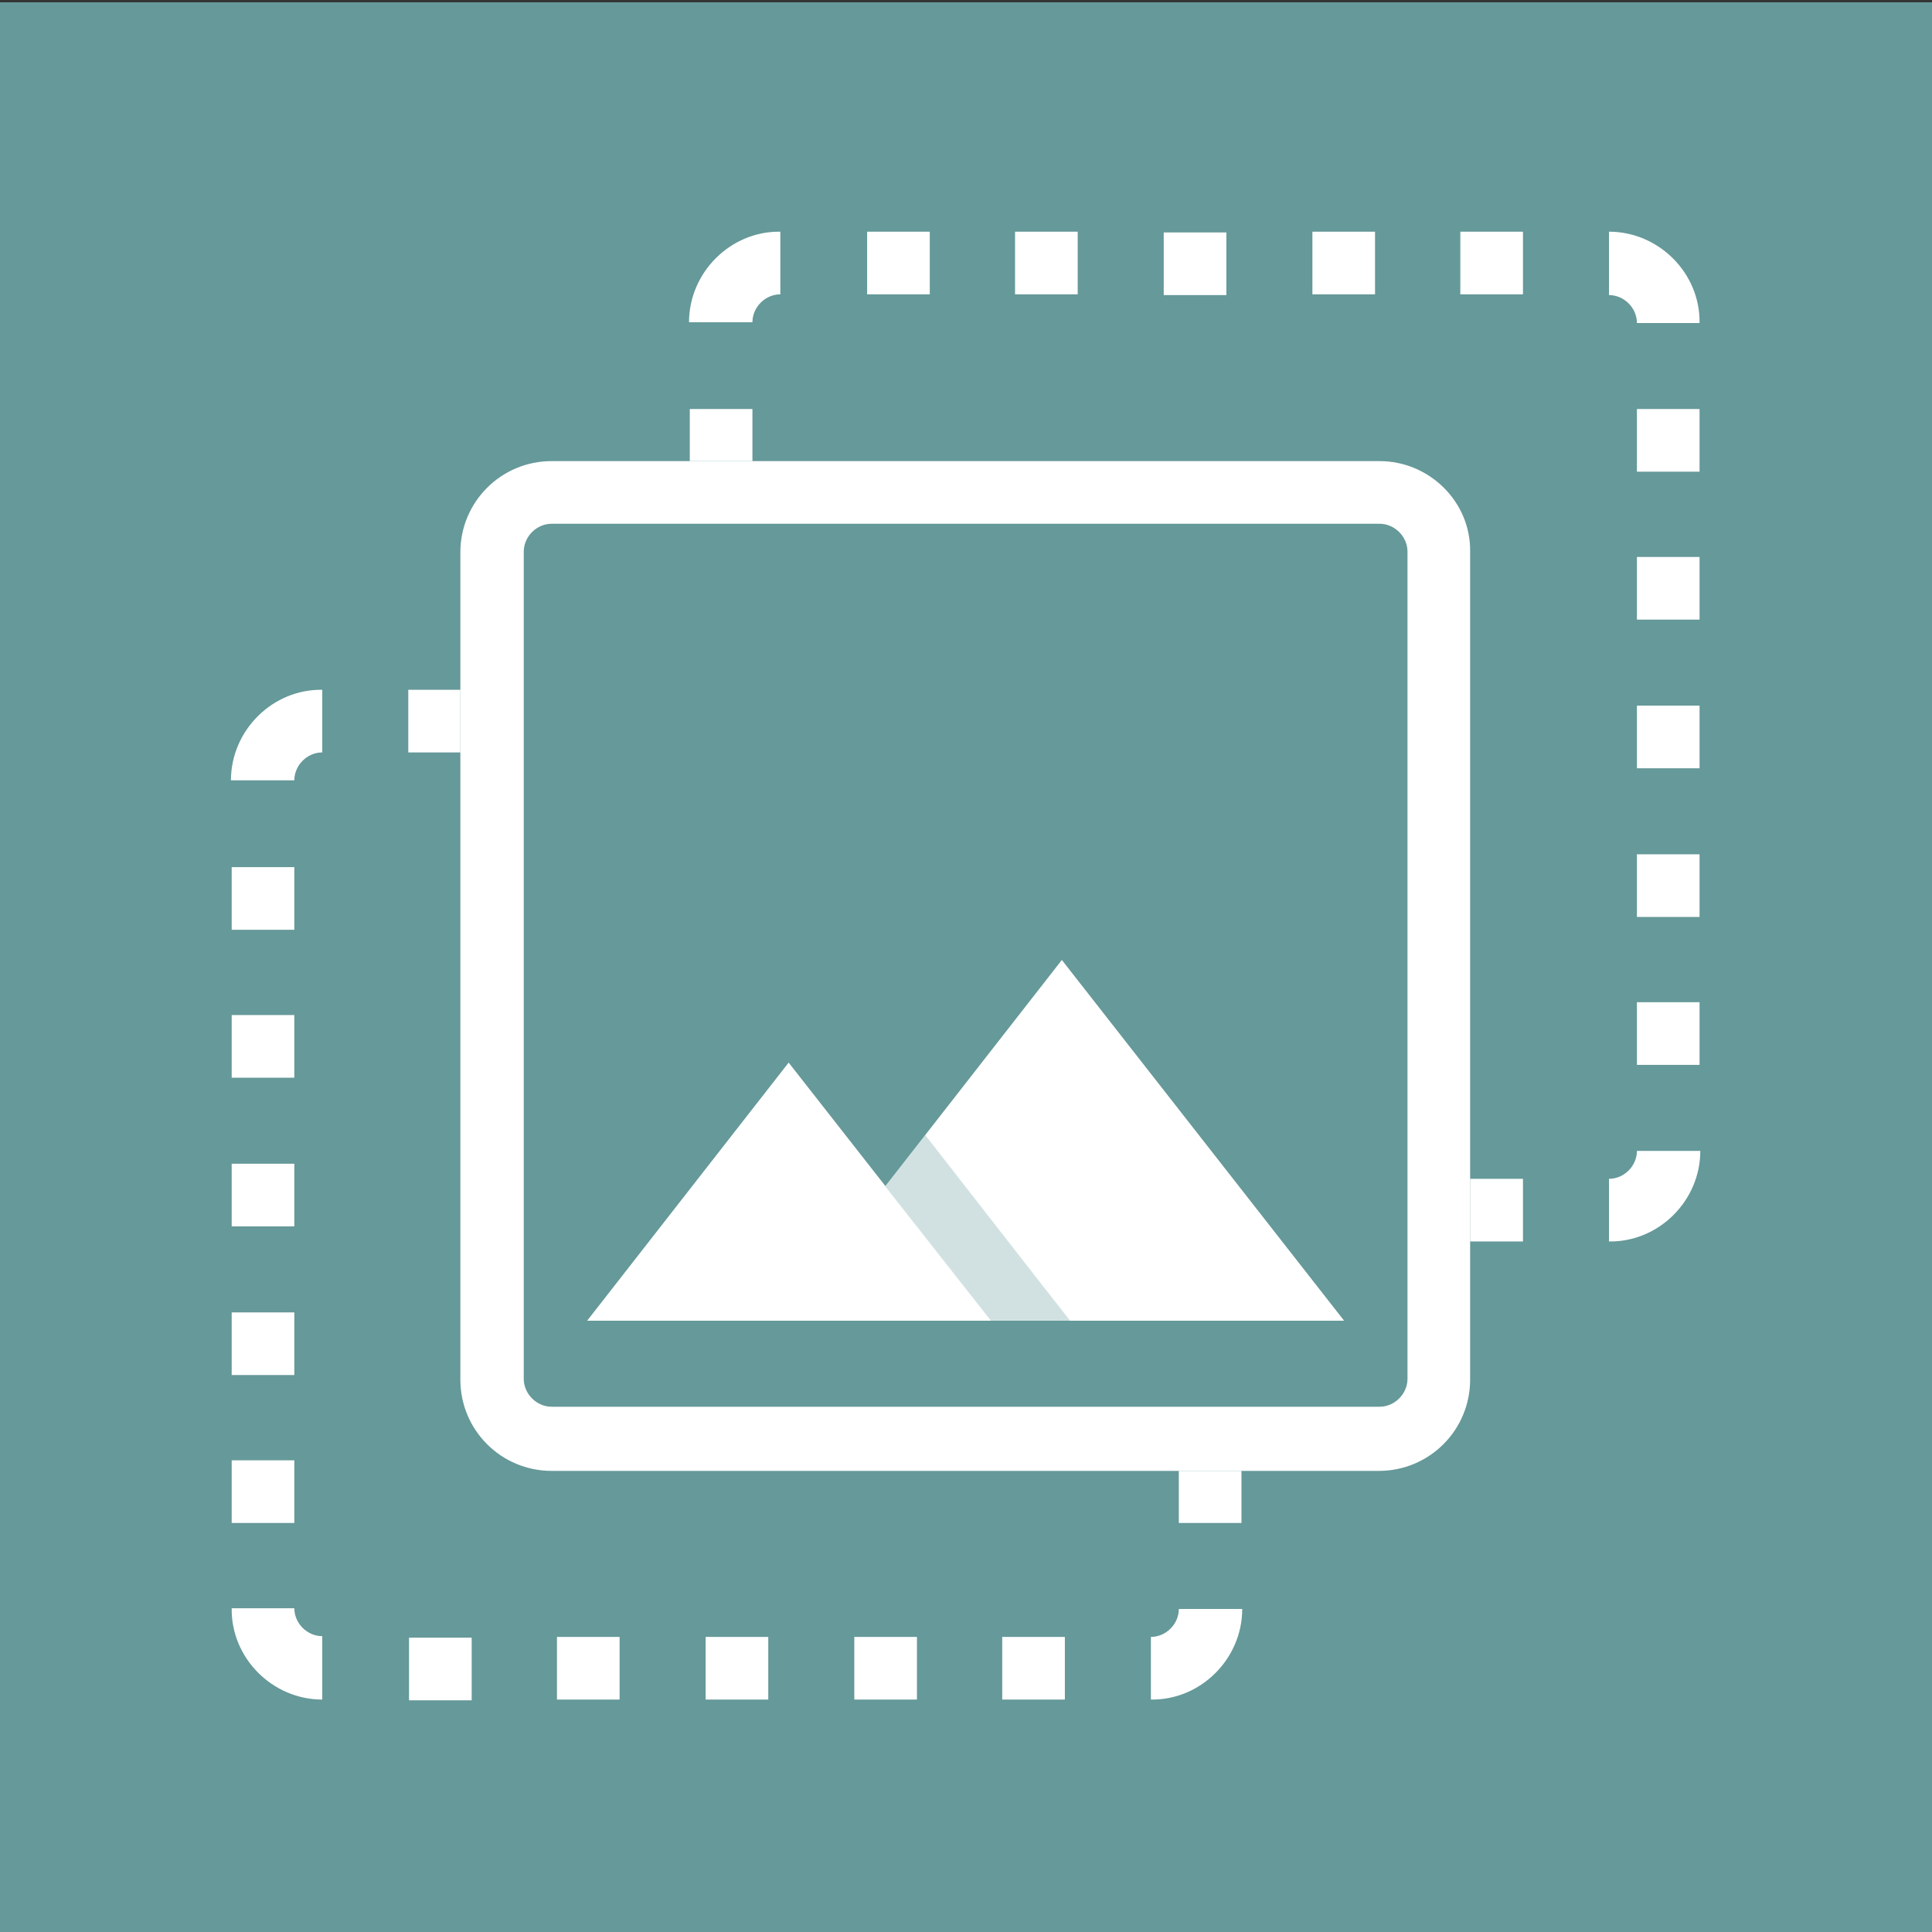 <?xml version="1.0" encoding="utf-8"?>
<svg version="1.1" xmlns="http://www.w3.org/2000/svg" xmlns:xlink="http://www.w3.org/1999/xlink" x="0px" y="0px"
	 viewBox="0 0 256 256" style="enable-background:new 0 0 256 256;" xml:space="preserve">
<rect x="0" y="0" width="256" height="256" fill="#333333" stroke="none"/>
<style type="text/css">
	.st0{fill:#669999;}
	.st1{fill:#FFFFFF;}
	.st2{opacity:0.3;fill:#669999;enable-background:new;}
</style>
<rect y="0.3" class="st0" width="256" height="256"/>
<g>
	<rect x="216.9" y="54.2" class="st1" width="8.3" height="8.3"/>
	<rect x="216.9" y="73.8" class="st1" width="8.3" height="8.3"/>
	<rect x="216.9" y="93.5" class="st1" width="8.3" height="8.3"/>
	<rect x="216.9" y="113.2" class="st1" width="8.3" height="8.3"/>
	<rect x="216.9" y="132.8" class="st1" width="8.3" height="8.3"/>
	<rect x="91.4" y="54.2" class="st1" width="8.3" height="8.3"/>
	<rect x="91.4" y="73.8" class="st1" width="8.3" height="8.3"/>
	<rect x="91.4" y="93.5" class="st1" width="8.3" height="8.3"/>
	<rect x="91.4" y="113.2" class="st1" width="8.3" height="8.3"/>
	<rect x="91.4" y="132.8" class="st1" width="8.3" height="8.3"/>
	<g>
		<path class="st1" d="M213.2,39.1c2,0,3.7,1.7,3.7,3.7h8.3c0.1-6.6-5.4-12.1-12-12.1V39.1z"/>
	</g>
	<g>
		<path class="st1" d="M99.7,42.7c0-2,1.7-3.7,3.7-3.7v-8.3c-6.6-0.1-12.1,5.4-12.1,12H99.7z"/>
	</g>
	<g>
		<path class="st1" d="M216.9,152.5c0,2-1.7,3.7-3.7,3.7v8.3c6.6,0.1,12.1-5.4,12.1-12H216.9z"/>
	</g>
	<g>
		<path class="st1" d="M103.4,156.1c-2,0-3.7-1.7-3.7-3.7h-8.3c-0.1,6.6,5.4,12.1,12,12.1V156.1z"/>
	</g>
	<rect x="114.9" y="30.7" class="st1" width="8.3" height="8.3"/>
	<rect x="134.5" y="30.7" class="st1" width="8.3" height="8.3"/>
	<rect x="154.2" y="30.8" class="st1" width="8.3" height="8.3"/>
	<rect x="173.9" y="30.7" class="st1" width="8.3" height="8.3"/>
	<rect x="193.5" y="30.7" class="st1" width="8.3" height="8.3"/>
	<rect x="114.8" y="156.3" class="st1" width="8.3" height="8.3"/>
	<rect x="134.5" y="156.2" class="st1" width="8.3" height="8.3"/>
	<rect x="154.2" y="156.3" class="st1" width="8.3" height="8.3"/>
	<rect x="173.8" y="156.2" class="st1" width="8.3" height="8.3"/>
	<rect x="193.5" y="156.2" class="st1" width="8.3" height="8.3"/>
</g>
<g>
	<rect x="156.2" y="114.9" class="st1" width="8.3" height="8.3"/>
	<rect x="156.2" y="134.5" class="st1" width="8.3" height="8.3"/>
	<rect x="156.2" y="154.2" class="st1" width="8.3" height="8.3"/>
	<rect x="156.2" y="173.9" class="st1" width="8.3" height="8.3"/>
	<rect x="156.2" y="193.5" class="st1" width="8.3" height="8.3"/>
	<rect x="30.7" y="114.9" class="st1" width="8.3" height="8.3"/>
	<rect x="30.7" y="134.5" class="st1" width="8.3" height="8.3"/>
	<rect x="30.7" y="154.2" class="st1" width="8.3" height="8.3"/>
	<rect x="30.7" y="173.9" class="st1" width="8.3" height="8.3"/>
	<rect x="30.7" y="193.5" class="st1" width="8.3" height="8.3"/>
	<g>
		<path class="st1" d="M152.5,99.8c2,0,3.7,1.7,3.7,3.7h8.3c0.1-6.6-5.4-12.1-12-12.1V99.8z"/>
	</g>
	<g>
		<path class="st1" d="M39,103.4c0-2,1.7-3.7,3.7-3.7v-8.3c-6.6-0.1-12.1,5.4-12.1,12H39z"/>
	</g>
	<g>
		<path class="st1" d="M156.2,213.2c0,2-1.7,3.7-3.7,3.7v8.3c6.6,0.1,12.1-5.4,12.1-12H156.2z"/>
	</g>
	<g>
		<path class="st1" d="M42.7,216.8c-2,0-3.7-1.7-3.7-3.7h-8.3c-0.1,6.6,5.4,12.1,12,12.1V216.8z"/>
	</g>
	<rect x="54.1" y="91.4" class="st1" width="8.3" height="8.3"/>
	<rect x="73.7" y="91.4" class="st1" width="8.3" height="8.3"/>
	<rect x="93.4" y="91.4" class="st1" width="8.3" height="8.3"/>
	<rect x="113.1" y="91.4" class="st1" width="8.3" height="8.3"/>
	<rect x="132.7" y="91.4" class="st1" width="8.3" height="8.3"/>
	<rect x="54.2" y="217" class="st1" width="8.3" height="8.3"/>
	<rect x="73.8" y="216.9" class="st1" width="8.3" height="8.3"/>
	<rect x="93.5" y="216.9" class="st1" width="8.3" height="8.3"/>
	<rect x="113.2" y="216.9" class="st1" width="8.3" height="8.3"/>
	<rect x="132.8" y="216.9" class="st1" width="8.3" height="8.3"/>
</g>
<path class="st0" d="M182.8,61.1H73.1c-6.7,0-12.1,5.4-12.1,12.1v109.6c0,6.7,5.4,12.1,12.1,12.1h109.6c6.7,0,12.1-5.4,12.1-12.1
	V73.1C194.9,66.5,189.4,61.1,182.8,61.1L182.8,61.1z"/>
<polygon class="st1" points="77.8,175 104.5,140.8 131.3,175 "/>
<polygon class="st1" points="103.4,175 140.7,127.2 178.1,175 "/>
<path class="st1" d="M182.8,69.4c2,0,3.7,1.7,3.7,3.7v109.6c0,2-1.7,3.7-3.7,3.7H73.1c-2,0-3.7-1.7-3.7-3.7V73.1
	c0-2,1.7-3.7,3.7-3.7H182.8 M182.8,61.1H73.1c-6.7,0-12.1,5.4-12.1,12.1v109.6c0,6.7,5.4,12.1,12.1,12.1h109.6
	c6.7,0,12.1-5.4,12.1-12.1V73.1C194.9,66.5,189.4,61.1,182.8,61.1L182.8,61.1z"/>
<polygon class="st2" points="137.8,169.9 122.6,150.4 117.3,157.2 131.3,175 141.8,175 "/>
</svg>

